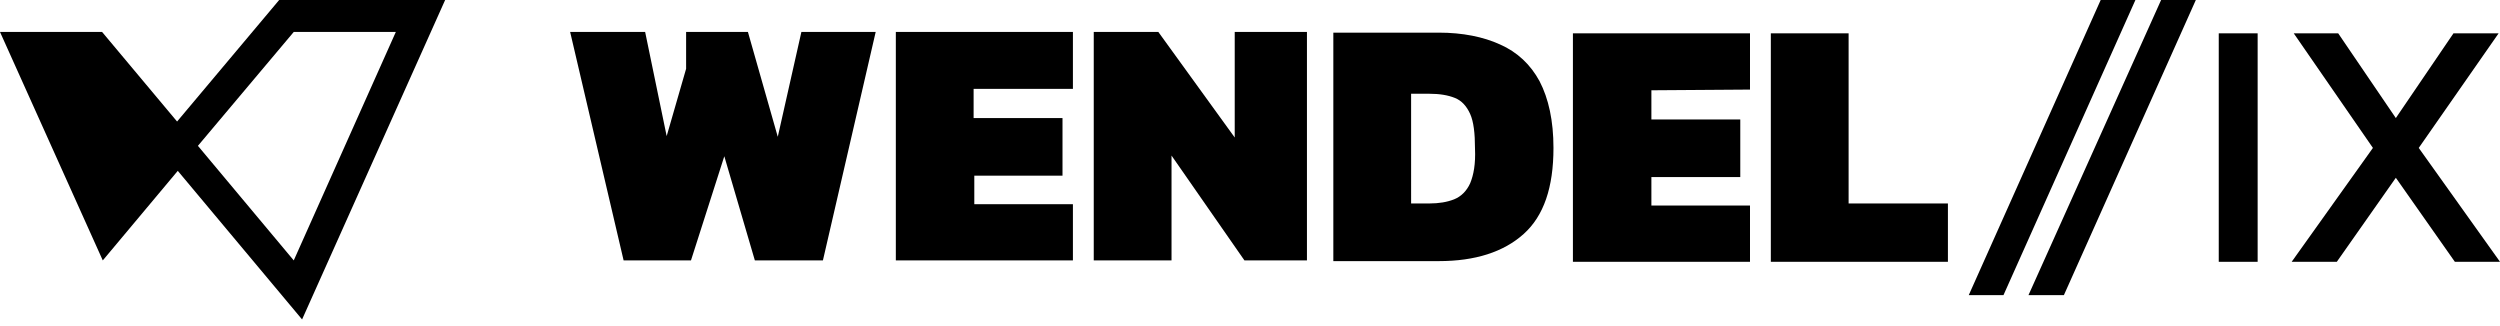 <?xml version="1.0" encoding="utf-8"?>
<!-- Generator: Adobe Illustrator 26.0.2, SVG Export Plug-In . SVG Version: 6.00 Build 0)  -->
<svg version="1.1" id="Ebene_1" xmlns="http://www.w3.org/2000/svg" xmlns:xlink="http://www.w3.org/1999/xlink" x="0px" y="0px"
	 viewBox="0 0 360 47" style="enable-background:new 0 0 360 47;" xml:space="preserve">
<path d="M40.2,0L25.5,17.5L14.7,4.6H0l14.8,32.9l10.8-12.9L43.5,46L64.1,0H40.2z M42.3,37.5L28.5,21L42.3,4.6H57L42.3,37.5z"/>
<path d="M115.4,4.6L112,19.7l-4.3-15.1h-8.9v5.3L96,19.6l-3.1-15H82.1l7.7,32.9h9.7l4.8-15l4.4,15h9.8l7.6-32.9
	C126.2,4.6,115.4,4.6,115.4,4.6z"/>
<path d="M154.5,12.7V4.6H129v32.9h25.5v-8.1h-14.2v-4.1H153V17h-12.8v-4.2h14.3V12.7z"/>
<path d="M177.8,4.6v15.2l-11-15.2h-9.3v32.9h11.2V22.4l10.5,15.1h9V4.6H177.8z"/>
<path d="M221.7,11.7c-1.3-2.4-3.2-4.2-5.7-5.3c-2.4-1.1-5.4-1.7-8.8-1.7H192v32.9h15.2c5.2,0,9.3-1.3,12.2-3.9s4.3-6.7,4.3-12.4
	C223.7,17.4,223,14.2,221.7,11.7z M211.7,26.4c-0.5,1.1-1.3,1.9-2.3,2.3s-2.2,0.6-3.6,0.6h-2.6V13.5h2.6c1.5,0,2.7,0.2,3.7,0.6
	c1,0.4,1.7,1.2,2.2,2.3c0.5,1.1,0.7,2.8,0.7,5C212.5,23.6,212.2,25.2,211.7,26.4z"/>
<path d="M252,12.9V4.8h-25.5v32.9H252v-8.1h-14.2v-4.1h12.8v-8.3h-12.8V13L252,12.9L252,12.9z"/>
<path d="M266.2,29.3V4.8H255v32.9h25.5v-8.4C280.5,29.3,266.2,29.3,266.2,29.3z"/>
<path d="M319.5,4.8v32.9h5.6V4.8H319.5z"/>
<path d="M348.3,21.3l11.5-16.5h-6.5L345,17l-8.3-12.2h-6.4l11.4,16.5L330,37.7h6.5l8.5-12.1l8.5,12.1h6.5L348.3,21.3z"/>
<polygon points="307.5,0 288.5,42.5 283.5,42.5 302.5,0 "/>
<polygon points="316.2,0 297.2,42.5 292.1,42.5 311.2,0 "/>
</svg>
